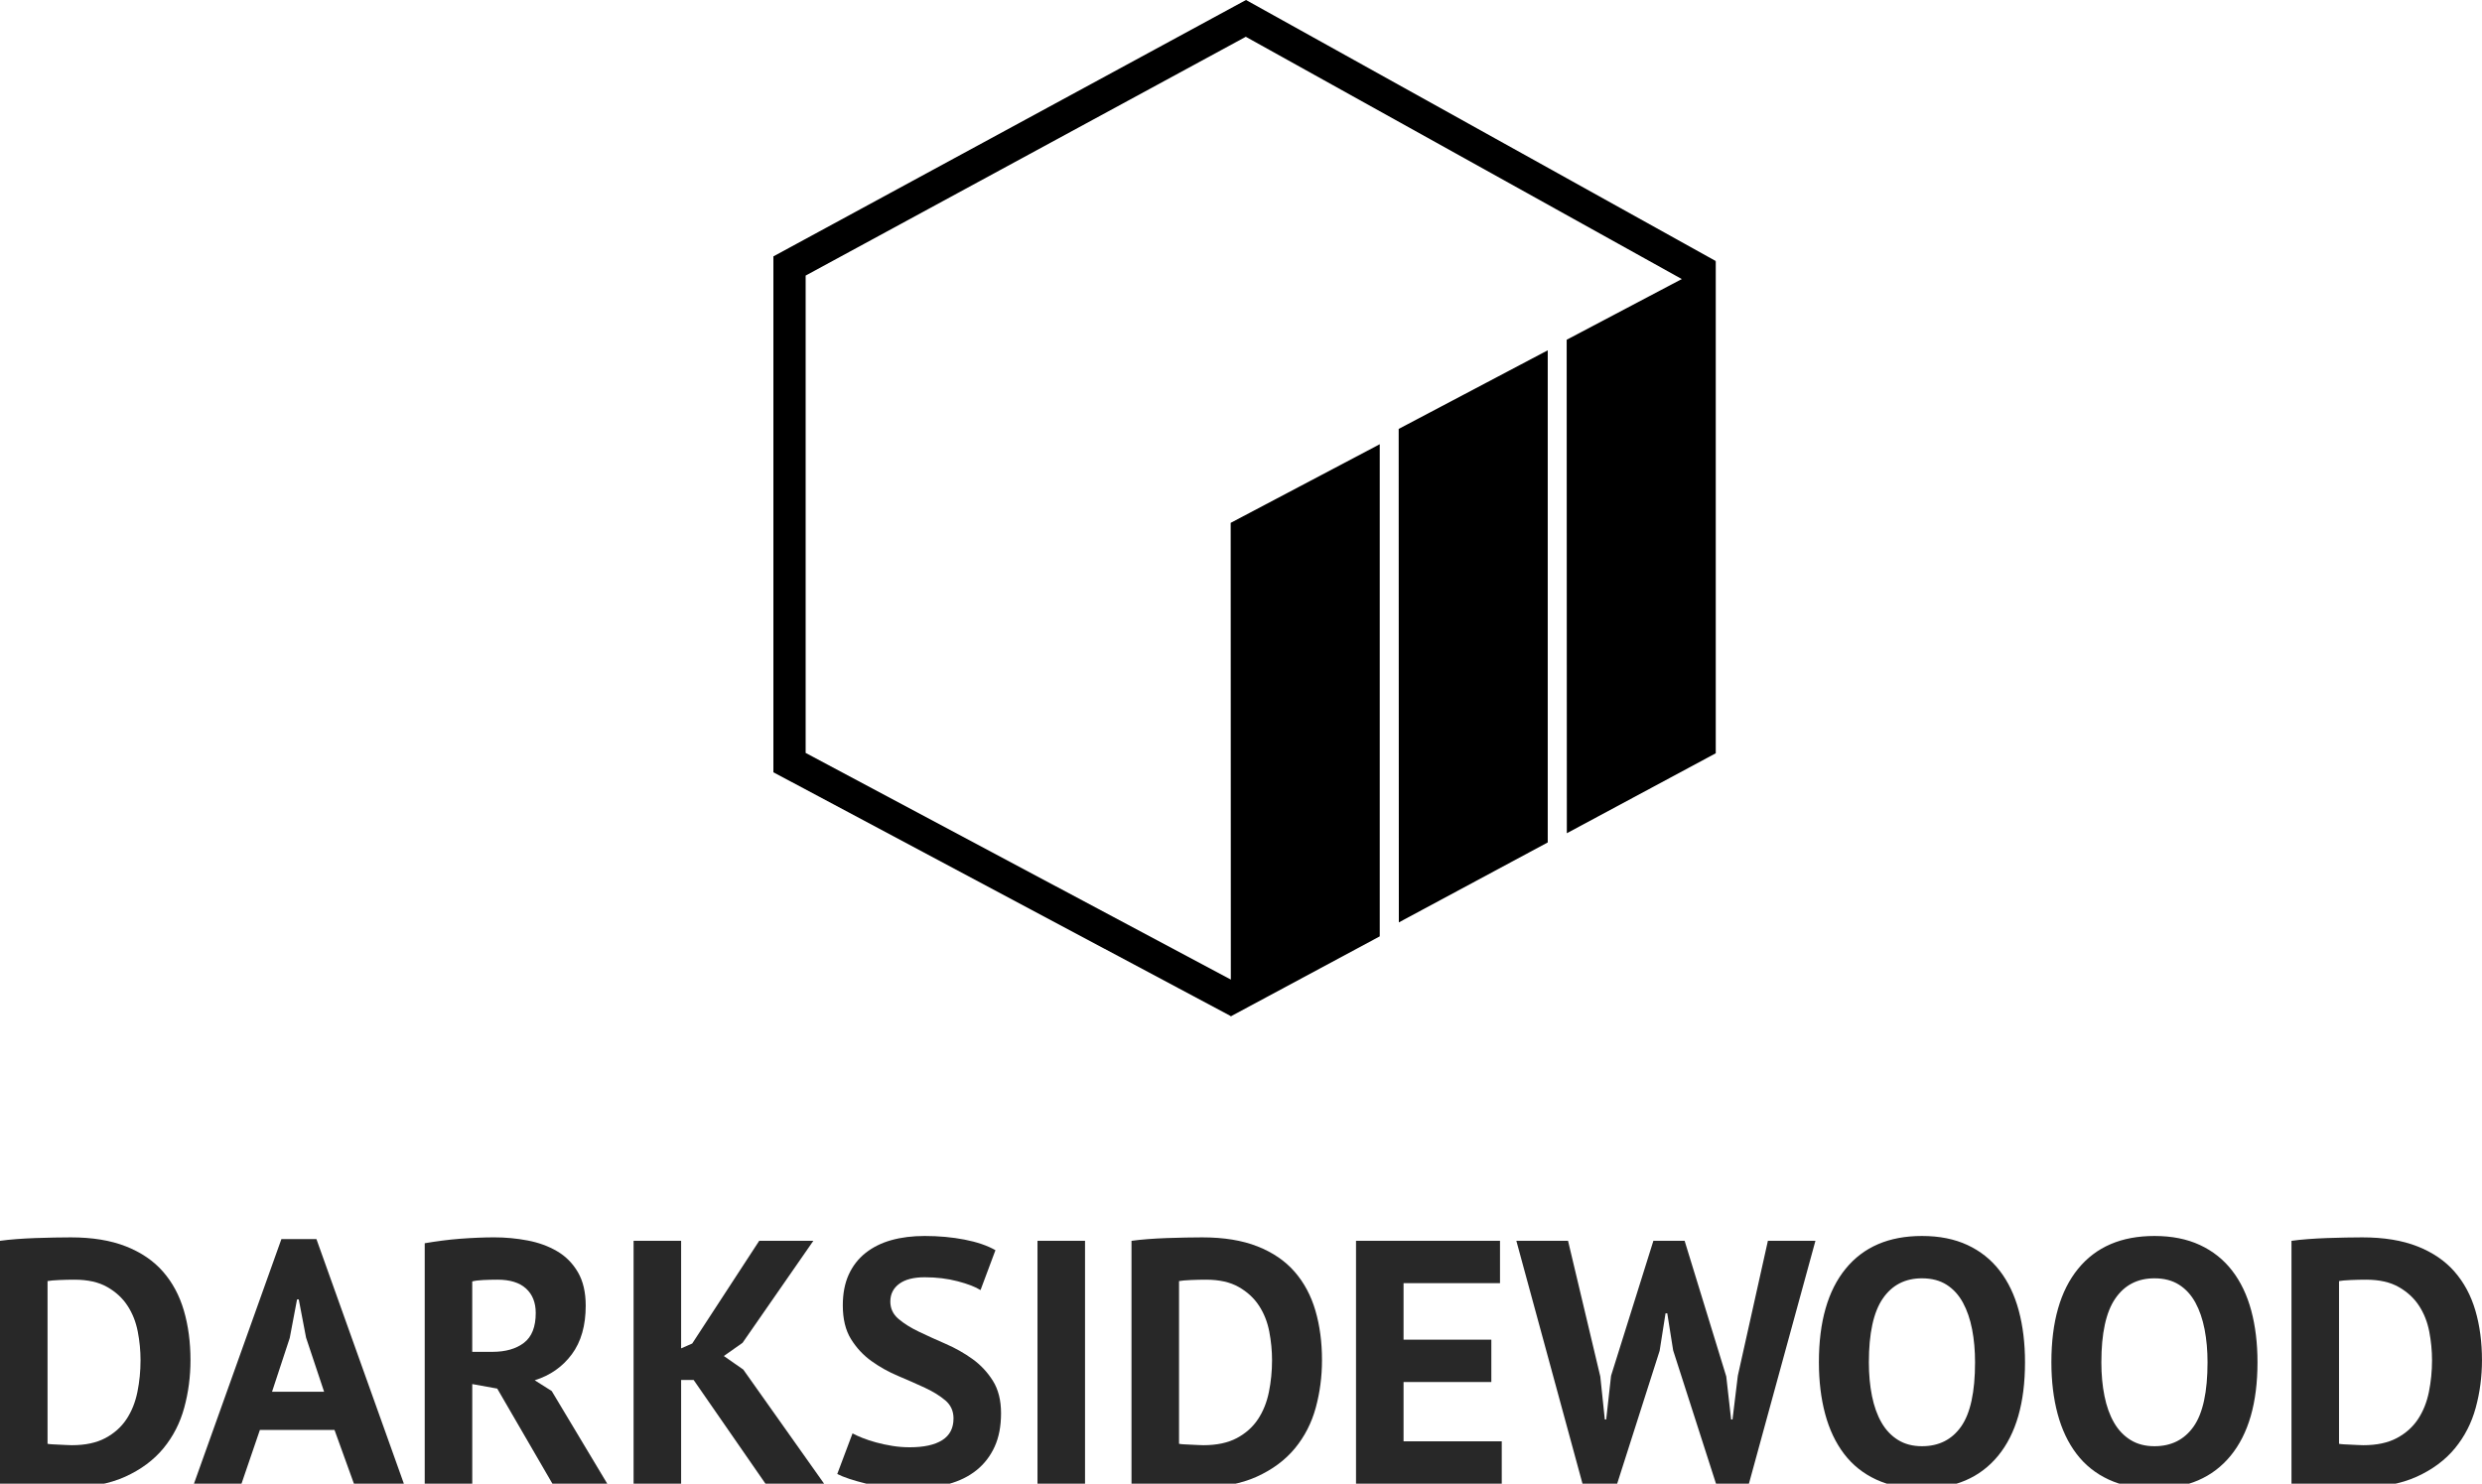 <svg enable-background="new 0 0 1406.03 840.62" viewBox="0 0 1406.03 840.62" xmlns="http://www.w3.org/2000/svg"><g fill="#282828"><path d="m0 703.03c2.75-.39 5.86-.72 9.34-.98 3.47-.26 7.04-.46 10.71-.59s7.24-.23 10.71-.29 6.59-.1 9.34-.1c12.19 0 22.61 1.7 31.25 5.11 8.65 3.41 15.66 8.19 21.03 14.35s9.3 13.5 11.79 22.02 3.74 17.89 3.74 28.11c0 9.31-1.18 18.28-3.54 26.93s-6.29 16.31-11.79 23c-5.5 6.68-12.75 12.06-21.72 16.12-8.98 4.06-20.08 6.09-33.32 6.09-2.1 0-4.88-.07-8.35-.2s-7.08-.3-10.81-.49c-3.74-.2-7.31-.39-10.71-.59-3.41-.2-5.96-.43-7.67-.69v-137.8zm42.26 22.01c-2.88 0-5.8.07-8.75.2s-5.14.33-6.58.59v92.19c.52.13 1.41.23 2.65.3s2.59.13 4.03.2 2.82.13 4.13.2 2.29.1 2.95.1c7.6 0 13.92-1.34 18.97-4.03 5.04-2.68 9.04-6.26 11.99-10.71s5.01-9.6 6.19-15.43 1.77-11.82 1.77-17.99c0-5.37-.52-10.78-1.57-16.22s-2.98-10.32-5.8-14.64-6.65-7.86-11.5-10.61c-4.85-2.77-11.01-4.15-18.48-4.15z"/><path d="m189.49 810.16h-42.26l-10.42 30.47h-26.93l49.53-138.58h19.85l49.53 138.58h-28.29zm-35.38-21.63h29.49l-10.22-30.66-4.13-21.62h-.98l-4.13 21.82z"/><path d="m240.6 704.4c3.01-.52 6.26-1.01 9.73-1.47s6.94-.82 10.42-1.08c3.47-.26 6.85-.46 10.12-.59s6.29-.2 9.04-.2c6.42 0 12.74.59 18.97 1.77 6.22 1.18 11.79 3.21 16.71 6.09 4.91 2.88 8.85 6.85 11.79 11.89 2.95 5.05 4.42 11.37 4.42 18.97 0 11.27-2.62 20.44-7.86 27.52s-12.25 11.99-21.03 14.74l9.63 6.09 31.45 52.48h-31.06l-31.25-53.86-14.15-2.56v56.42h-26.93zm41.27 20.64c-2.75 0-5.47.07-8.16.2s-4.75.39-6.19.79v39.9h11.4c7.47 0 13.43-1.7 17.89-5.11 4.45-3.41 6.68-9.04 6.68-16.9 0-5.9-1.84-10.52-5.5-13.86-3.67-3.35-9.04-5.02-16.12-5.02z"/><path d="m392.93 781.85h-7.08v58.77h-26.93v-137.6h26.93v60.94l6.29-2.75 37.94-58.18h30.67l-40.1 57.79-10.61 7.47 11.01 7.67 45.8 64.67h-33.22z"/><path d="m540.16 803.67c0-4.19-1.54-7.6-4.62-10.22s-6.95-5.01-11.6-7.17-9.7-4.39-15.14-6.68-10.49-5.11-15.14-8.45-8.52-7.5-11.6-12.48-4.62-11.33-4.62-19.07c0-6.68 1.11-12.48 3.34-17.4 2.23-4.91 5.41-9.01 9.53-12.29 4.13-3.27 9.01-5.7 14.64-7.27s11.92-2.36 18.87-2.36c7.99 0 15.53.69 22.6 2.06 7.08 1.38 12.91 3.37 17.49 5.99l-8.45 22.61c-2.88-1.83-7.21-3.5-12.97-5.01-5.77-1.51-11.99-2.26-18.67-2.26-6.29 0-11.11 1.25-14.45 3.73-3.34 2.49-5.01 5.83-5.01 10.03 0 3.93 1.54 7.21 4.62 9.83s6.94 5.05 11.6 7.27c4.65 2.23 9.7 4.52 15.14 6.88s10.48 5.21 15.14 8.55c4.65 3.34 8.52 7.47 11.6 12.38s4.62 11.04 4.62 18.38-1.21 13.66-3.64 18.97-5.83 9.73-10.22 13.27-9.7 6.16-15.92 7.86c-6.23 1.7-13.07 2.56-20.54 2.56-9.83 0-18.48-.92-25.95-2.75s-12.97-3.67-16.51-5.5l8.65-23c1.44.79 3.31 1.64 5.6 2.56s4.88 1.77 7.76 2.56 5.93 1.44 9.14 1.96c3.21.53 6.52.79 9.93.79 7.99 0 14.12-1.34 18.38-4.03 4.27-2.7 6.4-6.8 6.4-12.3z"/><path d="m587.73 703.03h26.93v137.6h-26.93z"/><path d="m641 703.03c2.75-.39 5.86-.72 9.34-.98 3.47-.26 7.04-.46 10.71-.59s7.24-.23 10.71-.29 6.58-.1 9.34-.1c12.19 0 22.61 1.7 31.25 5.11 8.65 3.41 15.66 8.19 21.03 14.35s9.3 13.5 11.79 22.02 3.73 17.89 3.73 28.11c0 9.31-1.18 18.28-3.54 26.93s-6.29 16.31-11.79 23c-5.5 6.68-12.75 12.06-21.72 16.12-8.98 4.06-20.08 6.09-33.32 6.09-2.1 0-4.88-.07-8.35-.2s-7.08-.3-10.81-.49c-3.73-.2-7.31-.39-10.71-.59-3.41-.2-5.96-.43-7.67-.69v-137.8zm42.26 22.01c-2.88 0-5.8.07-8.75.2s-5.15.33-6.59.59v92.19c.52.13 1.41.23 2.65.3s2.59.13 4.03.2 2.82.13 4.13.2 2.29.1 2.95.1c7.6 0 13.92-1.34 18.97-4.03 5.04-2.68 9.04-6.26 11.99-10.71s5.01-9.6 6.19-15.43 1.77-11.82 1.77-17.99c0-5.37-.53-10.78-1.57-16.22-1.05-5.44-2.98-10.32-5.8-14.64s-6.65-7.86-11.5-10.61c-4.84-2.77-11-4.15-18.47-4.15z"/><path d="m768.17 703.03h81.57v23.98h-54.64v32.04h49.73v23.98h-49.73v33.61h55.63v23.98h-82.56z"/><path d="m906.55 779.88 2.56 24.37h.79l2.75-24.77 23.98-76.47h17.69l23.59 76.86 2.75 24.37h.79l3.01-24.77 17.04-76.47h26.93l-37.94 138.58h-18.09l-24.57-76.46-3.34-21.03h-.98l-3.34 21.23-24.37 76.27h-19.07l-37.74-138.58h29.29z"/><path d="m1030.39 771.83c0-22.93 5.04-40.59 15.14-52.97 10.09-12.38 24.5-18.58 43.24-18.58 9.83 0 18.41 1.7 25.75 5.11s13.43 8.26 18.28 14.55 8.45 13.83 10.81 22.61 3.54 18.55 3.54 29.29c0 22.93-5.08 40.59-15.23 52.97-10.16 12.38-24.54 18.58-43.15 18.58-9.96 0-18.61-1.7-25.95-5.11s-13.4-8.26-18.18-14.55-8.35-13.82-10.71-22.61c-2.36-8.78-3.54-18.55-3.54-29.29zm28.31 0c0 6.95.59 13.34 1.77 19.16 1.18 5.83 2.98 10.85 5.41 15.04 2.42 4.2 5.53 7.47 9.34 9.83 3.8 2.36 8.32 3.54 13.56 3.54 9.56 0 16.97-3.73 22.21-11.2s7.86-19.59 7.86-36.36c0-6.68-.56-12.91-1.67-18.67-1.12-5.76-2.85-10.81-5.21-15.14-2.36-4.32-5.44-7.7-9.24-10.12s-8.45-3.64-13.96-3.64c-9.57 0-16.97 3.83-22.21 11.5-5.24 7.65-7.86 19.68-7.86 36.06z"/><path d="m1162.09 771.83c0-22.93 5.04-40.59 15.14-52.97 10.09-12.38 24.5-18.58 43.24-18.58 9.83 0 18.41 1.7 25.75 5.11s13.43 8.26 18.28 14.55 8.45 13.83 10.81 22.61 3.54 18.55 3.54 29.29c0 22.93-5.08 40.59-15.23 52.97-10.16 12.38-24.54 18.58-43.15 18.58-9.96 0-18.61-1.7-25.95-5.11s-13.4-8.26-18.18-14.55-8.35-13.82-10.71-22.61c-2.36-8.78-3.54-18.55-3.54-29.29zm28.31 0c0 6.95.59 13.34 1.77 19.16 1.18 5.83 2.98 10.85 5.41 15.04 2.42 4.2 5.53 7.47 9.34 9.83 3.8 2.36 8.32 3.54 13.56 3.54 9.56 0 16.97-3.73 22.21-11.2s7.86-19.59 7.86-36.36c0-6.68-.56-12.91-1.67-18.67-1.12-5.76-2.85-10.81-5.21-15.14-2.36-4.32-5.44-7.7-9.24-10.12s-8.45-3.64-13.96-3.64c-9.57 0-16.97 3.83-22.21 11.5-5.24 7.65-7.86 19.68-7.86 36.06z"/><path d="m1298.12 703.03c2.75-.39 5.86-.72 9.34-.98 3.47-.26 7.04-.46 10.71-.59s7.24-.23 10.71-.29 6.58-.1 9.34-.1c12.19 0 22.61 1.7 31.25 5.11 8.65 3.41 15.66 8.19 21.03 14.35s9.3 13.5 11.79 22.02 3.73 17.89 3.73 28.11c0 9.31-1.18 18.28-3.54 26.93s-6.29 16.31-11.79 23c-5.5 6.68-12.75 12.06-21.72 16.12-8.98 4.06-20.08 6.09-33.32 6.09-2.1 0-4.88-.07-8.35-.2s-7.08-.3-10.81-.49c-3.73-.2-7.31-.39-10.71-.59-3.41-.2-5.96-.43-7.67-.69v-137.8zm42.26 22.01c-2.88 0-5.8.07-8.75.2s-5.15.33-6.59.59v92.19c.52.13 1.41.23 2.65.3s2.59.13 4.03.2 2.82.13 4.13.2 2.29.1 2.95.1c7.6 0 13.92-1.34 18.97-4.03 5.04-2.68 9.04-6.26 11.99-10.71s5.01-9.6 6.19-15.43 1.77-11.82 1.77-17.99c0-5.37-.53-10.78-1.57-16.22-1.05-5.44-2.98-10.32-5.8-14.64s-6.65-7.86-11.5-10.61c-4.84-2.77-11-4.15-18.47-4.15z"/></g><path d="m697.33 575.75-259.21-138.19v-292.3l267.73-145.26 266.08 147.88-8.87 15.97-257.32-143.01-249.35 135.3v270.46l249.53 133.03z"/><path d="m697.17 296.24 84.44-44.54v278.83l-84.35 45.3z"/><path d="m887.51 192.5 84.45-44.54v278.83l-84.36 45.3z"/><path d="m792.34 243.02 84.44-44.54v278.83l-84.35 45.3z"/></svg>
